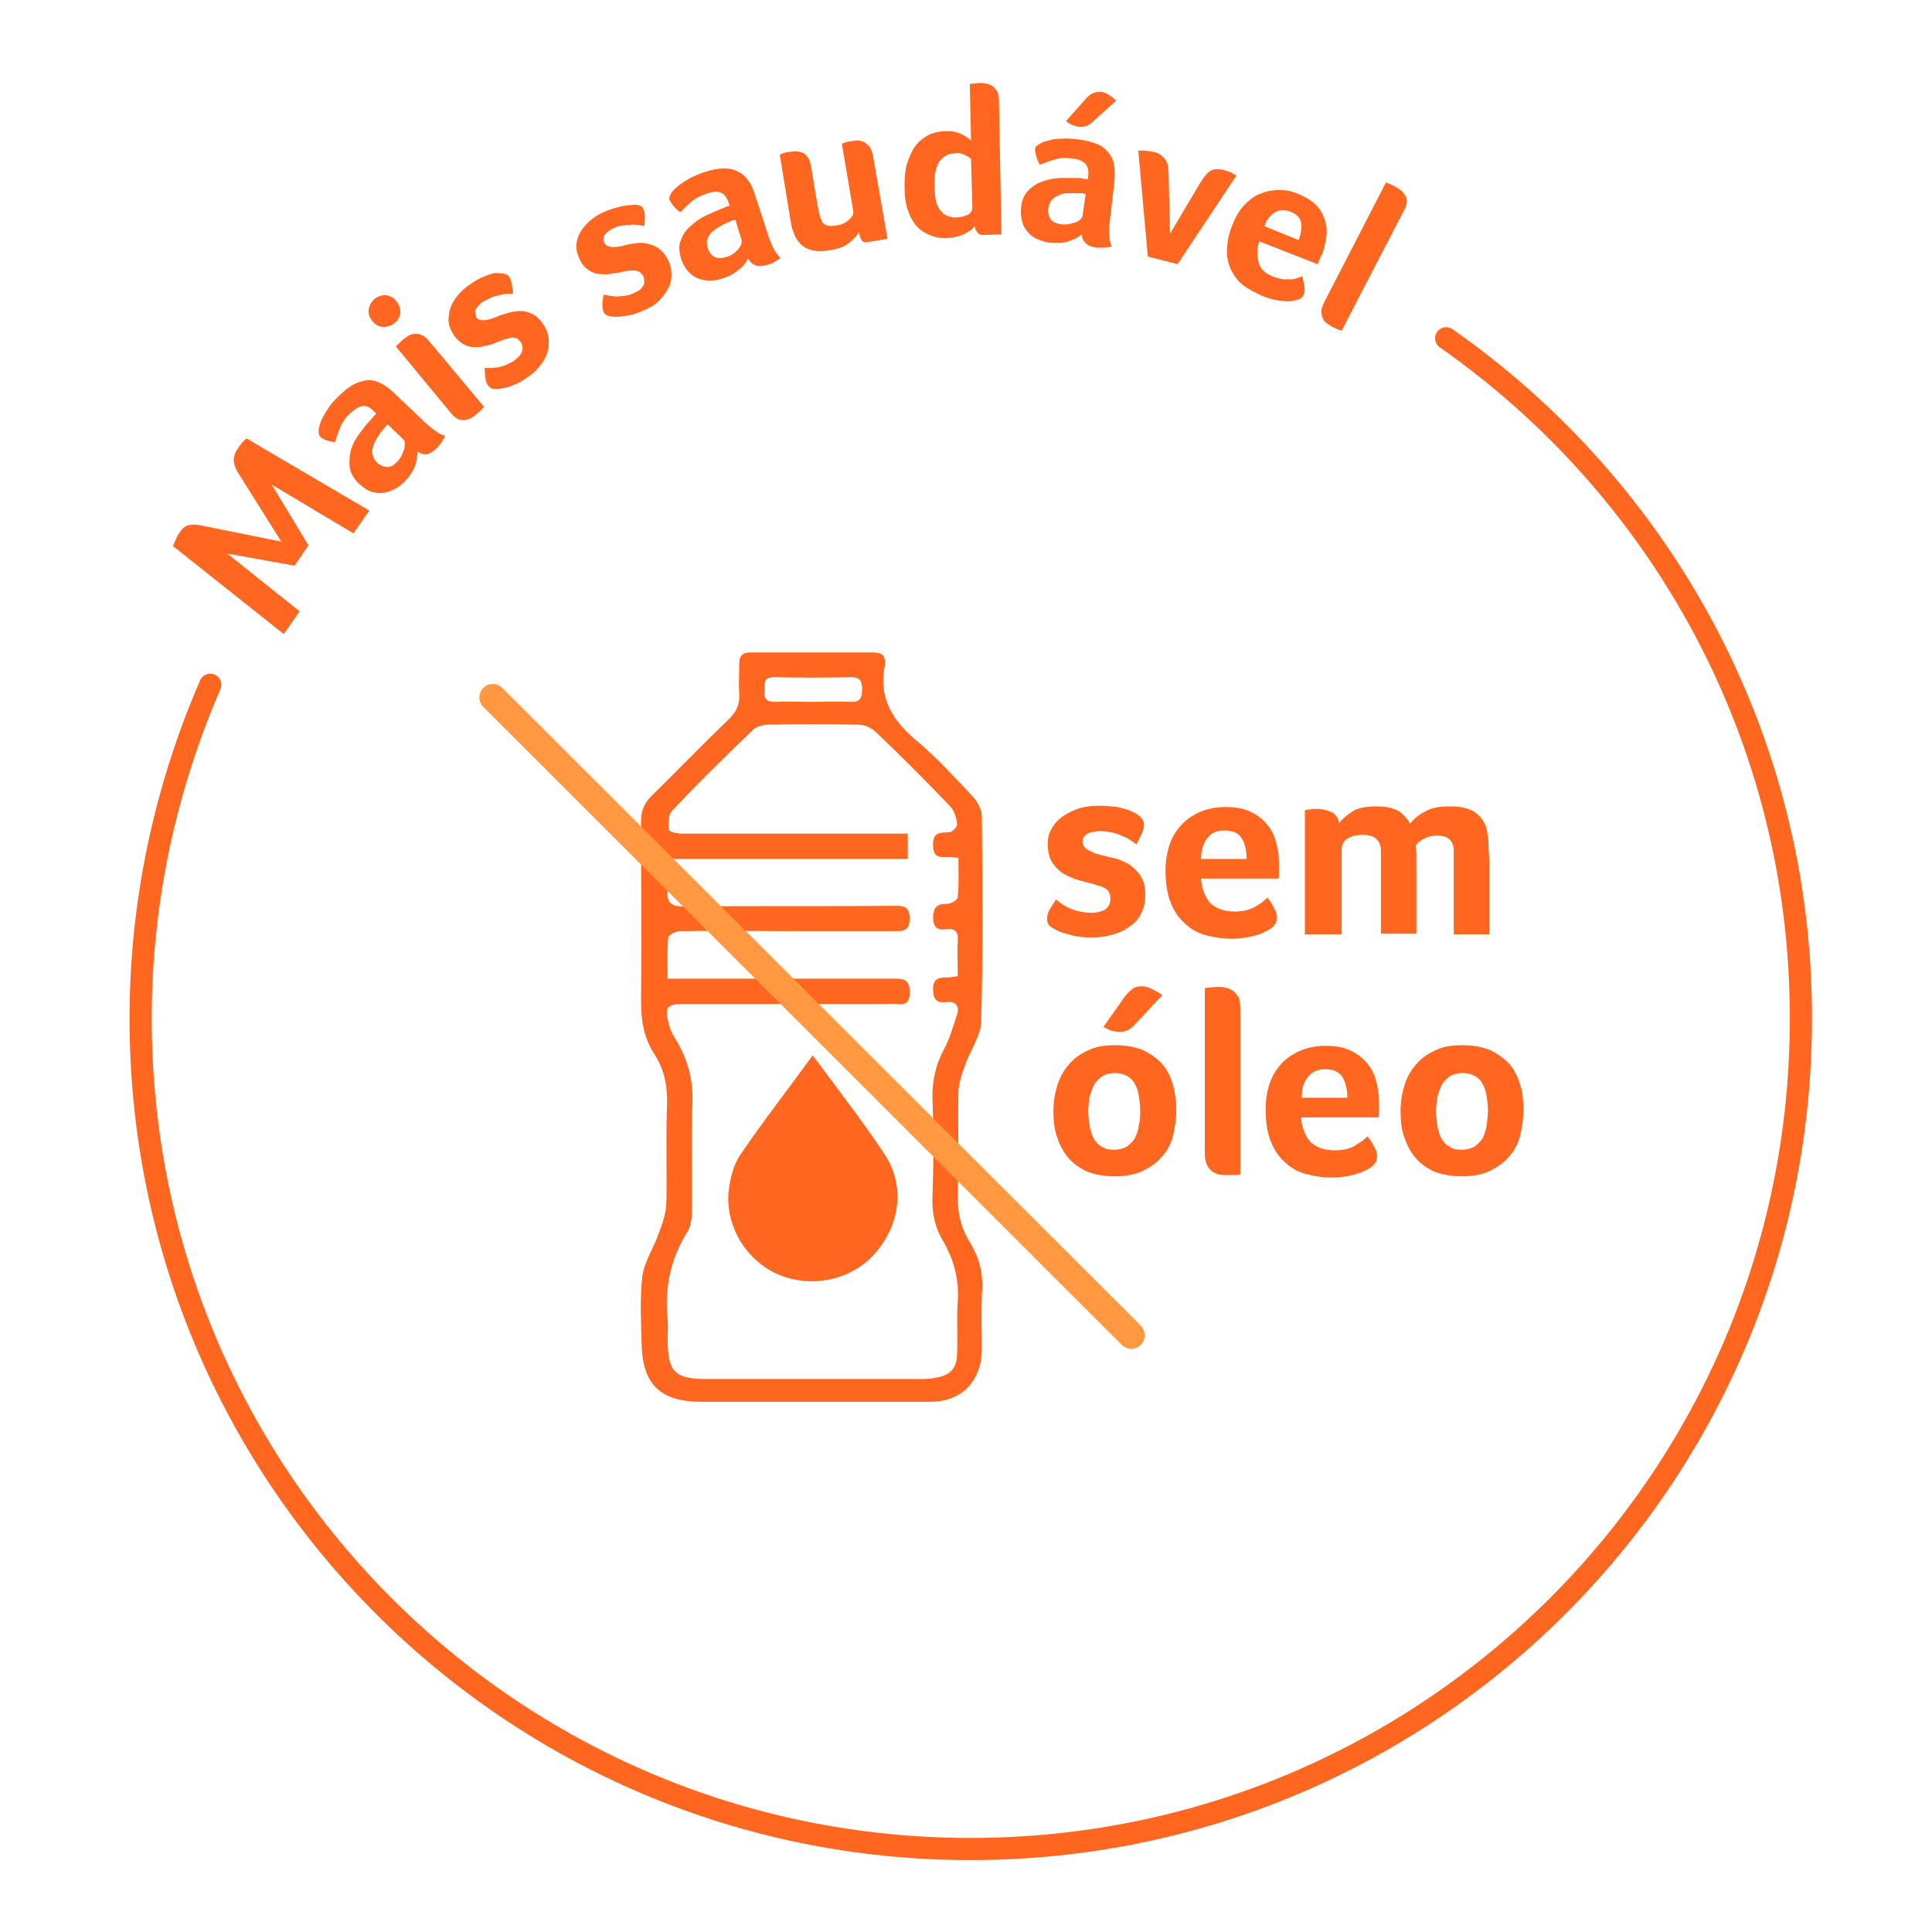 <svg width="305" height="305" viewBox="0 0 305 305" fill="none" xmlns="http://www.w3.org/2000/svg">
<g clip-path="url(#clip0_2_233)">
<path d="M28.4 84C28.8 83.4 29.3 83 29.8 82.9C30.3 82.8 30.9 82.8 31.5 82.9L44.4 85.5L37.5 74.5C37.1 73.8 36.9 73.2 36.9 72.6C36.9 72 37.1 71.5 37.4 71C37.7 70.6 37.9 70.3 38.2 69.9C38.5 69.6 38.7 69.4 38.9 69.2L58.3 80.6L55.8 84.2L42.9 76.5L48.7 86.1L46.5 89.3L35.9 87.4L47.3 96.5L44.8 100.1L27.3 86.2C27.4 86 27.5 85.7 27.7 85.3C27.9 84.8 28.1 84.4 28.4 84Z" fill="#FF6721"/>
<path d="M67 66.6C68.3 67.8 69.4 68.6 70.3 68.8C70.1 69.2 69.9 69.5 69.7 69.8C69.5 70.1 69.3 70.4 69 70.7C68.4 71.3 67.9 71.6 67.4 71.7C66.9 71.8 66.4 71.6 65.9 71.3C65.9 72 65.8 72.8 65.5 73.6C65.2 74.4 64.6 75.3 63.8 76.1C63.4 76.5 62.9 76.9 62.3 77.2C61.7 77.5 61.2 77.7 60.5 77.8C59.9 77.9 59.2 77.8 58.6 77.6C57.9 77.4 57.3 76.9 56.6 76.3C55.8 75.5 55.3 74.6 55.2 73.7C55.1 72.8 55.2 71.9 55.4 71C55.7 70.1 56.1 69.3 56.7 68.5C57.3 67.7 57.8 67 58.4 66.4C58.6 66.2 58.8 66 58.9 65.8C59.1 65.6 59.3 65.4 59.4 65.3L59 64.9C58.4 64.3 57.8 64 57.2 64.1C56.6 64.2 56 64.6 55.2 65.3C54.5 66 54 66.7 53.7 67.5C53.4 68.3 53.1 69 52.9 69.8C52.4 69.8 51.9 69.6 51.5 69.5C51 69.3 50.7 69.1 50.6 69C50.4 68.8 50.3 68.5 50.3 68C50.3 67.5 50.5 67 50.7 66.4C51 65.8 51.3 65.2 51.8 64.5C52.2 63.8 52.8 63.2 53.4 62.6C54.3 61.7 55.1 61.1 55.8 60.7C56.6 60.3 57.3 60.1 58.1 60C58.8 60 59.6 60.2 60.3 60.6C61 61 61.7 61.5 62.5 62.3L67 66.6ZM61.2 67C61.1 67.1 61 67.2 60.9 67.3C60.8 67.4 60.7 67.5 60.6 67.7C60.2 68.1 59.9 68.6 59.6 69C59.3 69.5 59.1 69.9 58.9 70.4C58.8 70.9 58.7 71.3 58.8 71.7C58.9 72.1 59.1 72.6 59.5 73C59.9 73.4 60.5 73.7 61 73.7C61.6 73.8 62.1 73.5 62.7 72.9C63 72.6 63.2 72.3 63.4 71.9C63.6 71.5 63.7 71.2 63.8 70.9C63.9 70.6 63.9 70.3 63.9 70C63.9 69.7 63.8 69.5 63.7 69.4L61.2 67Z" fill="#FF6721"/>
<path d="M62.6 47.6C63.1 48.2 63.2 48.8 63.2 49.4C63.1 50.1 62.8 50.6 62.3 51C61.8 51.4 61.2 51.6 60.5 51.6C59.8 51.6 59.3 51.3 58.8 50.7C58.3 50.1 58.1 49.5 58.2 48.9C58.3 48.2 58.6 47.7 59.1 47.2C59.6 46.8 60.2 46.6 60.9 46.6C61.6 46.7 62.2 47 62.6 47.6ZM76.4 64.2C76.4 64.3 76.2 64.4 76 64.7C75.8 64.9 75.5 65.1 75.2 65.4C74.5 66 73.9 66.3 73.2 66.3C72.5 66.4 71.8 66 71.1 65.1L62.5 54.7C62.5 54.7 62.6 54.5 62.9 54.3C63.1 54.1 63.4 53.8 63.6 53.6C63.9 53.4 64.2 53.2 64.5 53C64.8 52.8 65.2 52.7 65.5 52.7C65.8 52.7 66.2 52.7 66.6 52.9C67 53.1 67.3 53.3 67.7 53.8L76.4 64.2Z" fill="#FF6721"/>
<path d="M80.4 43.7C80.6 44 80.7 44.4 80.8 44.9C80.9 45.4 80.9 45.9 81 46.4C80.7 46.4 80.4 46.4 80 46.4C79.6 46.4 79.2 46.5 78.8 46.6C78.4 46.7 77.9 46.8 77.5 47C77.1 47.2 76.7 47.4 76.3 47.6C76.1 47.7 75.9 47.9 75.7 48.1C75.5 48.3 75.3 48.5 75.2 48.7C75.1 48.8 75 49 75 49.3C75 49.5 75.1 49.8 75.2 50.1C75.6 50.7 76.6 50.7 78.2 50.1C78.8 49.8 79.5 49.6 80.2 49.4C80.9 49.2 81.5 49.1 82.2 49.1C82.9 49.1 83.5 49.3 84.1 49.6C84.7 49.9 85.2 50.4 85.7 51.1C86.2 51.8 86.5 52.6 86.6 53.4C86.7 54.2 86.6 54.9 86.4 55.7C86.2 56.4 85.8 57.1 85.2 57.8C84.7 58.5 84 59.1 83.2 59.6C82.4 60.2 81.6 60.6 81 60.8C80.4 61.1 79.8 61.2 79.3 61.3C79 61.4 78.6 61.4 78.1 61.4C77.6 61.4 77.3 61.2 77 60.8C76.8 60.5 76.7 60.1 76.6 59.6C76.6 59.1 76.5 58.6 76.5 58.1C76.8 58.1 77.1 58.1 77.4 58.1C77.8 58.1 78.1 58 78.6 58C79 57.9 79.4 57.8 79.9 57.6C80.3 57.4 80.7 57.2 81.1 57C81.3 56.8 81.6 56.6 81.8 56.4C82 56.2 82.2 56 82.3 55.7C82.4 55.5 82.5 55.2 82.5 54.9C82.5 54.6 82.4 54.3 82.2 54C81.8 53.5 81.4 53.2 80.8 53.3C80.2 53.4 79.5 53.6 78.5 54C77.9 54.3 77.3 54.5 76.6 54.6C76 54.8 75.4 54.8 74.8 54.8C74.2 54.8 73.6 54.6 73.1 54.3C72.6 54 72 53.5 71.6 52.8C71.1 52.1 70.9 51.4 70.8 50.7C70.8 50 70.9 49.3 71.1 48.6C71.4 47.9 71.7 47.3 72.3 46.6C72.8 46 73.4 45.4 74.2 44.9C74.9 44.4 75.6 44 76.3 43.7C77 43.4 77.6 43.2 78.1 43.1C79.3 43.1 80 43.2 80.4 43.7Z" fill="#FF6721"/>
<path d="M101.6 33C101.7 33.3 101.8 33.7 101.8 34.2C101.8 34.7 101.8 35.2 101.7 35.7C101.4 35.6 101.1 35.6 100.7 35.5C100.3 35.5 99.9 35.4 99.5 35.5C99.1 35.5 98.6 35.6 98.2 35.6C97.7 35.7 97.3 35.8 96.9 36C96.7 36.1 96.4 36.2 96.2 36.4C96 36.5 95.8 36.7 95.6 36.9C95.4 37.1 95.3 37.3 95.3 37.5C95.2 37.7 95.3 38 95.4 38.3C95.7 39 96.7 39.2 98.3 38.8C99 38.6 99.7 38.5 100.3 38.4C101 38.3 101.7 38.3 102.3 38.5C102.9 38.6 103.5 38.9 104.1 39.3C104.6 39.7 105.1 40.3 105.5 41.1C105.9 41.9 106 42.7 106 43.5C106 44.3 105.8 45 105.4 45.7C105 46.4 104.5 47 103.9 47.6C103.3 48.2 102.5 48.6 101.6 49C100.7 49.4 99.9 49.7 99.2 49.8C98.5 49.9 97.9 50 97.4 50C97.1 50 96.7 50 96.2 49.9C95.8 49.8 95.4 49.6 95.3 49.2C95.1 48.9 95.1 48.4 95.1 48C95.1 47.5 95.2 47 95.3 46.5C95.6 46.6 95.9 46.6 96.2 46.7C96.6 46.7 96.9 46.8 97.4 46.8C97.8 46.8 98.3 46.7 98.7 46.7C99.2 46.6 99.6 46.5 100 46.3C100.3 46.2 100.5 46 100.8 45.9C101.1 45.7 101.3 45.5 101.4 45.3C101.6 45.1 101.7 44.8 101.7 44.6C101.7 44.3 101.7 44 101.6 43.7C101.3 43.1 100.9 42.8 100.3 42.7C99.7 42.7 98.9 42.7 97.9 43C97.2 43.1 96.6 43.2 96 43.3C95.4 43.3 94.7 43.3 94.2 43.2C93.7 43.1 93.1 42.8 92.6 42.4C92.1 42 91.7 41.4 91.4 40.7C91.1 40 90.9 39.2 91 38.5C91.1 37.8 91.3 37.1 91.7 36.5C92.1 35.9 92.6 35.3 93.2 34.8C93.8 34.3 94.5 33.8 95.3 33.5C96.1 33.1 96.9 32.9 97.6 32.7C98.3 32.5 98.9 32.4 99.5 32.4C100.6 32.2 101.3 32.4 101.6 33Z" fill="#FF6721"/>
<path d="M121.3 37.2C121.8 38.9 122.5 40 123.2 40.7C122.9 41 122.5 41.2 122.2 41.4C121.9 41.6 121.5 41.7 121.2 41.8C120.4 42 119.8 42.1 119.3 41.9C118.8 41.7 118.4 41.4 118.1 40.8C117.8 41.4 117.3 42.1 116.6 42.6C115.9 43.2 115 43.7 113.9 44C113.3 44.2 112.7 44.3 112.1 44.3C111.5 44.3 110.9 44.2 110.3 44C109.7 43.8 109.2 43.4 108.7 42.9C108.2 42.4 107.8 41.7 107.5 40.8C107.2 39.7 107.1 38.7 107.5 37.9C107.8 37 108.3 36.3 109 35.7C109.7 35.1 110.4 34.5 111.3 34.1C112.2 33.7 113 33.3 113.8 33C114.1 32.9 114.3 32.8 114.5 32.7C114.7 32.6 115 32.5 115.2 32.5L115 31.9C114.7 31.1 114.3 30.6 113.8 30.4C113.3 30.2 112.5 30.2 111.5 30.6C110.6 30.9 109.8 31.3 109.2 31.8C108.6 32.3 108 32.9 107.4 33.5C107 33.2 106.6 32.9 106.3 32.5C106 32.1 105.8 31.8 105.7 31.6C105.6 31.3 105.7 31 105.9 30.6C106.1 30.2 106.5 29.8 107 29.4C107.5 29 108.1 28.6 108.8 28.2C109.5 27.8 110.3 27.5 111.1 27.2C112.3 26.8 113.3 26.6 114.2 26.6C115.1 26.6 115.8 26.7 116.5 27.1C117.2 27.4 117.7 27.9 118.2 28.6C118.7 29.3 119 30.1 119.3 31.1L121.3 37.2ZM116.1 34.7C115.9 34.7 115.8 34.8 115.6 34.8C115.5 34.8 115.3 34.9 115.2 35C114.7 35.2 114.2 35.4 113.7 35.7C113.2 36 112.8 36.3 112.4 36.6C112.1 36.9 111.8 37.3 111.7 37.7C111.5 38.1 111.6 38.6 111.7 39.1C111.9 39.7 112.2 40.2 112.7 40.5C113.2 40.8 113.8 40.8 114.6 40.6C115 40.5 115.4 40.3 115.7 40.1C116 39.9 116.3 39.6 116.5 39.4C116.7 39.1 116.9 38.9 117 38.6C117.1 38.3 117.1 38.1 117.1 38L116.1 34.7Z" fill="#FF6721"/>
<path d="M140.1 37.7L137.1 38.2C136.5 38.3 136.2 38.2 136 37.9C135.8 37.6 135.7 37.2 135.6 36.6C135.3 37.2 134.8 37.7 134.1 38.3C133.4 38.9 132.4 39.3 131 39.5C129.4 39.8 128.2 39.6 127.3 39.2C126.4 38.7 125.8 38 125.4 37C125.2 36.5 125 36 124.9 35.4C124.8 34.8 124.7 34.2 124.6 33.6L123.1 24.4C123.1 24.4 123.3 24.3 123.6 24.2C123.9 24.1 124.2 24 124.6 24C125 23.9 125.3 23.9 125.7 23.9C126.1 23.9 126.4 24 126.7 24.1C127 24.2 127.3 24.5 127.5 24.8C127.7 25.1 127.9 25.5 128 26.1L129.1 32.6C129.2 33.1 129.3 33.6 129.4 34C129.5 34.4 129.7 34.7 129.8 35C129.9 35.3 130.3 35.5 130.6 35.6C130.9 35.7 131.4 35.7 132 35.6C132.8 35.5 133.5 35.2 134 34.7C134.5 34.3 134.8 33.8 134.7 33.3L132.9 22.7C132.9 22.7 133.1 22.6 133.4 22.5C133.7 22.4 134 22.3 134.4 22.3C134.8 22.2 135.1 22.2 135.5 22.2C135.9 22.2 136.2 22.3 136.5 22.5C136.8 22.7 137.1 22.9 137.3 23.2C137.5 23.5 137.7 24 137.8 24.5L140.1 37.7Z" fill="#FF6721"/>
<path d="M155.2 37.1C154.8 37.1 154.5 37 154.3 36.7C154.1 36.4 153.9 36.1 153.9 35.7C153.6 36.1 153.1 36.5 152.3 36.9C151.6 37.3 150.6 37.5 149.4 37.6C148.6 37.6 147.8 37.5 147 37.2C146.2 36.9 145.5 36.5 144.9 35.9C144.3 35.3 143.8 34.5 143.4 33.4C143 32.4 142.8 31.1 142.8 29.5C142.8 27.9 142.9 26.6 143.3 25.5C143.7 24.4 144.1 23.5 144.7 22.8C145.3 22.1 146 21.6 146.8 21.2C147.6 20.9 148.4 20.7 149.3 20.7C150.3 20.7 151.1 20.8 151.8 21.2C152.5 21.5 153 21.9 153.3 22.2L153.1 13.3C153.1 13.3 153.3 13.2 153.6 13.2C153.9 13.2 154.3 13.1 154.6 13.1C155 13.1 155.3 13.1 155.7 13.2C156.1 13.3 156.4 13.4 156.7 13.6C157 13.8 157.2 14.1 157.4 14.4C157.6 14.7 157.7 15.2 157.7 15.8L158.1 37L155.2 37.1ZM147.5 29.3C147.5 30.1 147.6 30.8 147.7 31.4C147.8 32 148 32.6 148.3 33C148.6 33.4 148.9 33.8 149.4 34C149.9 34.2 150.4 34.4 151.1 34.3C151.8 34.3 152.3 34.1 152.8 33.9C153.3 33.6 153.5 33.2 153.5 32.7L153.3 25.1C153.1 24.9 152.8 24.7 152.4 24.5C152 24.3 151.4 24.1 150.9 24.2C149.7 24.2 148.9 24.7 148.3 25.5C147.7 26.4 147.5 27.7 147.5 29.3Z" fill="#FF6721"/>
<path d="M175.2 35C175 36.7 175.1 38.1 175.5 38.9C175.1 39 174.7 39.1 174.3 39.1C173.9 39.1 173.6 39.1 173.2 39.1C172.4 39 171.8 38.8 171.4 38.4C171 38 170.8 37.6 170.8 37C170.2 37.5 169.5 37.8 168.7 38.1C167.9 38.4 166.8 38.4 165.7 38.3C165.1 38.2 164.5 38.1 163.9 37.8C163.3 37.6 162.8 37.2 162.4 36.8C162 36.4 161.6 35.8 161.4 35.1C161.2 34.4 161.1 33.6 161.2 32.7C161.3 31.6 161.7 30.7 162.4 30C163 29.4 163.8 28.9 164.7 28.6C165.6 28.3 166.5 28.1 167.5 28.1C168.5 28.1 169.4 28.1 170.2 28.1C170.5 28.1 170.7 28.1 171 28.2C171.3 28.2 171.5 28.3 171.7 28.3L171.8 27.7C171.9 26.9 171.7 26.2 171.3 25.8C170.9 25.4 170.2 25.1 169.1 25C168.1 24.9 167.3 24.9 166.5 25.2C165.7 25.4 164.9 25.7 164.2 26C163.9 25.6 163.7 25.1 163.6 24.7C163.5 24.2 163.4 23.9 163.4 23.6C163.4 23.3 163.6 23 164 22.8C164.4 22.5 164.9 22.3 165.5 22.2C166.1 22 166.8 21.9 167.6 21.9C168.4 21.8 169.2 21.9 170.1 22C171.3 22.1 172.3 22.4 173.1 22.7C173.9 23 174.5 23.5 175 24.1C175.5 24.7 175.8 25.4 175.9 26.2C176 27 176 27.9 175.9 28.9L175.2 35ZM171.4 30.6C171.2 30.6 171.1 30.6 170.9 30.5C170.7 30.5 170.6 30.5 170.4 30.5C169.8 30.5 169.3 30.5 168.7 30.5C168.1 30.5 167.6 30.6 167.2 30.8C166.7 31 166.4 31.2 166.1 31.5C165.8 31.8 165.6 32.3 165.5 32.8C165.4 33.4 165.5 34 165.8 34.5C166.1 35 166.7 35.3 167.5 35.4C167.9 35.5 168.3 35.4 168.7 35.4C169.1 35.3 169.4 35.2 169.8 35.1C170.1 35 170.4 34.8 170.6 34.6C170.8 34.4 170.9 34.2 170.9 34L171.4 30.6ZM172.3 19.4C171.7 19.9 171.1 20.1 170.3 20C170 20 169.6 19.8 169.2 19.7C168.8 19.5 168.5 19.3 168.3 19.1L171.5 15.5C171.9 15.1 172.2 14.8 172.6 14.7C173 14.5 173.4 14.5 173.8 14.5C174.2 14.5 174.6 14.7 175.1 15C175.6 15.3 175.9 15.6 176.2 15.9L172.3 19.4Z" fill="#FF6721"/>
<path d="M185.9 41.7L181.2 40.5L179.7 23.8C180.5 23.7 181.3 23.8 182.2 24C182.7 24.1 183.1 24.3 183.4 24.6C183.7 24.8 183.9 25.1 184.1 25.4C184.3 25.7 184.4 26.1 184.4 26.5C184.4 26.9 184.5 27.4 184.5 27.9L184.7 36.9L189.4 29C189.9 28.1 190.4 27.5 190.9 27.1C191.4 26.7 192.1 26.6 193.1 26.8C193.5 26.9 193.9 27.1 194.3 27.2C194.7 27.4 195 27.6 195.2 27.7L185.9 41.7Z" fill="#FF6721"/>
<path d="M201.1 43.7C201.6 43.9 202.1 44 202.6 44.1C203 44.1 203.5 44.1 203.8 44.1C204.2 44.1 204.5 44 204.8 43.9C205.1 43.8 205.4 43.7 205.6 43.6C205.7 44 205.8 44.5 205.9 45.1C206 45.7 206 46.2 205.8 46.5C205.6 47 205.2 47.3 204.5 47.4C203.9 47.6 203.2 47.6 202.3 47.5C201.4 47.4 200.4 47.2 199.3 46.7C198.3 46.3 197.4 45.8 196.5 45.2C195.6 44.6 195 43.8 194.5 42.9C194 42 193.7 40.9 193.7 39.7C193.7 38.5 193.9 37 194.6 35.4C195.1 34.1 195.8 33 196.6 32.2C197.4 31.4 198.2 30.8 199.2 30.5C200.1 30.1 201.1 30 202.1 30C203.1 30 204 30.2 204.9 30.6C206.1 31.1 207 31.6 207.7 32.3C208.4 33 208.8 33.7 209.1 34.6C209.4 35.4 209.5 36.3 209.4 37.2C209.3 38.1 209.1 39 208.8 39.9C208.8 40 208.7 40.2 208.6 40.3C208.5 40.5 208.5 40.6 208.4 40.8C208.3 41 208.2 41.2 208.2 41.3C208.1 41.5 208 41.6 208 41.7L198.8 38.1C198.4 39.3 198.4 40.4 198.7 41.4C198.9 42.4 199.7 43.2 201.1 43.7ZM205 37.9C205.4 36.9 205.5 36 205.4 35.2C205.3 34.4 204.7 33.8 203.7 33.4C202.8 33.1 202 33.1 201.3 33.5C200.6 33.9 200 34.6 199.6 35.7L205 37.9Z" fill="#FF6721"/>
<path d="M211.8 52.2C211.7 52.2 211.5 52.1 211.2 52C210.9 51.9 210.6 51.7 210.3 51.6C210 51.4 209.7 51.2 209.4 51C209.1 50.8 208.9 50.5 208.8 50.2C208.7 49.9 208.6 49.5 208.6 49.1C208.6 48.7 208.8 48.3 209 47.8L218.8 28.8C218.8 28.8 219 28.9 219.3 29C219.6 29.1 219.9 29.3 220.2 29.4C220.5 29.6 220.8 29.8 221.1 30C221.4 30.2 221.6 30.5 221.8 30.8C222 31.1 222.1 31.5 222.1 31.8C222.1 32.2 222 32.6 221.7 33.1L211.8 52.2Z" fill="#FF6721"/>
<path d="M228.3 53.4C262.2 77.1 284.4 116.4 284.3 160.9C284.3 233.3 225.6 291.9 153.2 291.9C80.8 291.9 22.2 233.2 22.2 160.8C22.2 142.1 26.2 124.2 33.2 108.1" stroke="#FF6721" stroke-width="3.5" stroke-miterlimit="10" stroke-linecap="round" stroke-linejoin="round"/>
<path d="M180.6 130.2C180.6 130.6 180.5 131.1 180.2 131.7C179.9 132.3 179.7 132.8 179.4 133.3C179.2 133.1 178.8 132.9 178.4 132.6C178 132.3 177.5 132.1 177 131.9C176.5 131.7 176 131.5 175.4 131.4C174.8 131.3 174.3 131.2 173.8 131.2C173.5 131.2 173.2 131.2 172.8 131.3C172.5 131.3 172.2 131.4 171.9 131.5C171.6 131.6 171.4 131.8 171.2 132C171 132.2 170.9 132.5 170.9 132.9C170.9 133.8 171.9 134.5 173.9 135C174.7 135.2 175.5 135.4 176.4 135.6C177.2 135.9 177.9 136.2 178.6 136.7C179.2 137.2 179.8 137.8 180.2 138.5C180.6 139.2 180.8 140.1 180.8 141.2C180.8 142.3 180.6 143.3 180.2 144.1C179.8 145 179.2 145.7 178.4 146.2C177.7 146.8 176.8 147.2 175.8 147.5C174.8 147.8 173.7 148 172.5 148C171.3 148 170.2 147.9 169.4 147.7C168.6 147.5 167.9 147.3 167.3 147.1C166.9 146.9 166.5 146.7 166 146.4C165.5 146.1 165.3 145.6 165.3 145.1C165.3 144.6 165.4 144.1 165.7 143.6C166 143.1 166.3 142.6 166.7 142C166.9 142.2 167.3 142.4 167.6 142.7C168 142.9 168.4 143.2 168.9 143.4C169.4 143.6 169.9 143.8 170.5 143.9C171.1 144 171.6 144.1 172.2 144.1C172.6 144.1 172.9 144.1 173.3 144C173.7 143.9 174 143.8 174.3 143.7C174.6 143.5 174.8 143.3 175 143C175.2 142.7 175.3 142.4 175.3 141.9C175.3 141.1 175 140.5 174.4 140.2C173.8 139.9 172.8 139.6 171.6 139.3C170.8 139.1 170 138.9 169.3 138.6C168.6 138.3 167.9 138 167.3 137.5C166.7 137 166.3 136.5 165.9 135.8C165.6 135.1 165.4 134.3 165.4 133.3C165.4 132.3 165.6 131.4 166.1 130.7C166.5 130 167.1 129.3 167.9 128.8C168.6 128.3 169.5 127.9 170.4 127.6C171.4 127.3 172.4 127.2 173.4 127.2C174.5 127.2 175.5 127.3 176.4 127.4C177.3 127.6 178 127.8 178.7 128.1C180 128.7 180.6 129.4 180.6 130.2Z" fill="#FF6721"/>
<path d="M195 143.9C195.7 143.9 196.3 143.8 196.8 143.7C197.3 143.5 197.8 143.4 198.2 143.1C198.6 142.9 199 142.6 199.3 142.4C199.6 142.1 199.9 141.9 200.1 141.7C200.4 142.1 200.8 142.6 201.1 143.3C201.5 143.9 201.6 144.5 201.6 144.9C201.6 145.5 201.3 146.1 200.6 146.6C200 147 199.2 147.4 198.1 147.7C197 148 195.8 148.2 194.4 148.2C193.1 148.2 191.8 148 190.6 147.7C189.3 147.4 188.2 146.8 187.3 146C186.3 145.2 185.5 144.1 184.9 142.7C184.3 141.3 184 139.6 184 137.4C184 135.7 184.3 134.2 184.8 132.9C185.3 131.6 186.1 130.6 186.9 129.8C187.8 129 188.8 128.4 189.9 128C191 127.6 192.2 127.4 193.4 127.4C194.9 127.4 196.3 127.6 197.3 128.1C198.4 128.6 199.2 129.2 199.9 130C200.6 130.8 201.1 131.7 201.4 132.8C201.7 133.8 201.9 134.9 201.9 136.1C201.9 136.3 201.9 136.5 201.9 136.7C201.9 136.9 201.9 137.2 201.9 137.4C201.9 137.6 201.9 137.9 201.9 138.1C201.9 138.3 201.9 138.5 201.8 138.7H189.6C189.7 140.2 190.2 141.5 191 142.5C191.9 143.4 193.2 143.9 195 143.9ZM196.8 135.5C196.8 134.2 196.5 133.1 196 132.3C195.5 131.5 194.6 131.1 193.3 131.1C192.1 131.1 191.2 131.5 190.6 132.3C190 133.1 189.6 134.2 189.6 135.6H196.8V135.5Z" fill="#FF6721"/>
<path d="M211.7 147.5H206V127.9L206.5 127.8C206.7 127.8 206.9 127.8 207.1 127.7C207.3 127.7 207.6 127.7 207.9 127.7C208.8 127.7 209.5 127.9 210.2 128.2C210.8 128.5 211.3 129.1 211.4 129.9C211.9 129.3 212.6 128.7 213.5 128.1C214.4 127.5 215.8 127.3 217.4 127.3C218.9 127.3 220.1 127.6 220.9 128.1C221.7 128.7 222.2 129.3 222.6 130C223.2 129.3 224 128.6 225 128.1C226 127.5 227.3 127.3 228.9 127.3C230.9 127.3 232.3 127.7 233.2 128.5C234.1 129.3 234.7 130.3 234.8 131.5C234.9 132.1 235 132.8 235 133.6C235 134.3 235.1 135.1 235.1 135.8V147.5H229.5V136C229.5 135.4 229.5 134.8 229.5 134.3C229.5 133.8 229.4 133.4 229.2 133C229 132.6 228.7 132.4 228.4 132.2C228 132 227.5 131.9 226.8 131.9C226.1 131.9 225.4 132.1 224.8 132.4C224.2 132.7 223.7 133.1 223.5 133.5C223.6 134.3 223.6 135.1 223.6 135.9V147.4H218V136C218 135.4 218 134.8 218 134.3C218 133.8 217.9 133.3 217.7 133C217.5 132.6 217.2 132.3 216.8 132.1C216.4 131.9 215.9 131.8 215.1 131.8C214.1 131.8 213.3 132 212.7 132.4C212.1 132.8 211.8 133.4 211.8 134V147.5H211.7Z" fill="#FF6721"/>
<path d="M185.7 175.2C185.7 176.6 185.5 177.9 185.2 179.2C184.9 180.5 184.3 181.6 183.5 182.5C182.7 183.5 181.7 184.2 180.5 184.8C179.3 185.4 177.8 185.7 176 185.7C174.2 185.7 172.7 185.4 171.5 184.9C170.3 184.3 169.3 183.6 168.5 182.6C167.7 181.6 167.2 180.5 166.8 179.3C166.4 178 166.3 176.7 166.3 175.4C166.3 174 166.5 172.7 166.9 171.4C167.3 170.1 167.9 169 168.7 168.1C169.5 167.1 170.5 166.4 171.8 165.8C173 165.2 174.5 165 176.1 165C177.8 165 179.3 165.3 180.5 165.8C181.7 166.4 182.7 167.1 183.5 168C184.3 168.9 184.8 170 185.2 171.3C185.5 172.5 185.7 173.9 185.7 175.2ZM180 175.3C180 174.6 179.9 173.8 179.8 173.1C179.7 172.4 179.5 171.7 179.2 171.2C178.9 170.6 178.5 170.2 178 169.9C177.5 169.6 176.8 169.4 176 169.4C175.2 169.4 174.5 169.6 174 169.9C173.5 170.3 173 170.7 172.7 171.3C172.4 171.9 172.2 172.5 172 173.2C171.9 173.9 171.8 174.6 171.8 175.4C171.8 176.2 171.9 176.9 172 177.6C172.1 178.3 172.3 179 172.6 179.6C172.9 180.2 173.3 180.7 173.9 181C174.4 181.4 175.1 181.5 175.9 181.5C176.7 181.5 177.4 181.3 177.9 181C178.4 180.6 178.9 180.2 179.2 179.6C179.5 179 179.7 178.3 179.8 177.6C180 176.8 180 176 180 175.3ZM179.1 161.8C178.5 162.5 177.7 162.9 176.8 162.9C176.4 162.9 176 162.8 175.4 162.7C174.9 162.5 174.5 162.3 174.2 162.1L177.6 157.3C178 156.8 178.4 156.4 178.8 156.1C179.2 155.8 179.7 155.7 180.3 155.7C180.8 155.7 181.4 155.9 182 156.2C182.6 156.5 183.1 156.8 183.5 157.1L179.1 161.8Z" fill="#FF6721"/>
<path d="M195.8 185.4C195.7 185.5 195.4 185.5 195 185.5C194.6 185.5 194.2 185.5 193.7 185.5C193.2 185.5 192.8 185.5 192.4 185.4C192 185.3 191.6 185.1 191.3 184.9C191 184.6 190.7 184.3 190.5 183.8C190.3 183.4 190.2 182.8 190.2 182.1V156C190.3 156 190.5 155.9 190.9 155.9C191.3 155.9 191.7 155.8 192.1 155.8C192.5 155.8 193 155.8 193.4 155.9C193.8 156 194.2 156.1 194.6 156.4C195 156.6 195.2 157 195.5 157.4C195.7 157.8 195.8 158.4 195.8 159.1V185.4Z" fill="#FF6721"/>
<path d="M210.8 181.6C211.5 181.6 212.1 181.5 212.6 181.4C213.1 181.2 213.6 181.1 214 180.8C214.4 180.5 214.8 180.3 215.1 180.1C215.4 179.8 215.7 179.6 215.9 179.4C216.2 179.8 216.6 180.3 216.9 181C217.3 181.6 217.4 182.2 217.4 182.6C217.4 183.2 217.1 183.8 216.4 184.3C215.8 184.7 215 185.1 213.9 185.4C212.8 185.7 211.6 185.9 210.2 185.9C208.9 185.9 207.6 185.7 206.4 185.4C205.1 185.1 204 184.5 203.1 183.7C202.1 182.9 201.3 181.8 200.7 180.4C200.1 179 199.8 177.3 199.8 175.1C199.8 173.4 200.1 171.9 200.6 170.6C201.1 169.3 201.9 168.3 202.7 167.5C203.6 166.7 204.6 166.1 205.7 165.7C206.8 165.3 208 165.1 209.2 165.1C210.7 165.1 212.1 165.3 213.1 165.8C214.2 166.3 215 166.9 215.7 167.7C216.4 168.5 216.9 169.4 217.2 170.5C217.5 171.5 217.7 172.6 217.7 173.8C217.7 174 217.7 174.2 217.7 174.4C217.7 174.6 217.7 174.9 217.7 175.1C217.7 175.3 217.7 175.6 217.7 175.8C217.7 176 217.7 176.2 217.6 176.4H205.4C205.5 177.9 206 179.2 206.8 180.2C207.7 181.1 209 181.6 210.8 181.6ZM212.7 173.2C212.7 171.9 212.4 170.8 211.9 170C211.4 169.2 210.5 168.8 209.2 168.8C208 168.8 207.1 169.2 206.5 170C205.8 170.8 205.5 171.9 205.5 173.3H212.7V173.2Z" fill="#FF6721"/>
<path d="M240.5 175.2C240.5 176.6 240.3 177.9 240 179.2C239.7 180.5 239.1 181.6 238.3 182.5C237.5 183.5 236.5 184.2 235.3 184.8C234.1 185.4 232.6 185.7 230.8 185.7C229 185.7 227.5 185.4 226.3 184.9C225.1 184.3 224.1 183.6 223.3 182.6C222.5 181.6 222 180.5 221.6 179.3C221.2 178 221.1 176.7 221.1 175.4C221.1 174 221.3 172.7 221.7 171.4C222.1 170.1 222.7 169 223.5 168.1C224.3 167.1 225.3 166.4 226.6 165.8C227.8 165.2 229.3 165 230.9 165C232.6 165 234.1 165.3 235.3 165.8C236.5 166.4 237.5 167.1 238.3 168C239.1 168.9 239.6 170 240 171.3C240.4 172.5 240.5 173.9 240.5 175.2ZM234.9 175.3C234.9 174.6 234.8 173.8 234.7 173.1C234.6 172.4 234.4 171.7 234.1 171.2C233.8 170.6 233.4 170.2 232.9 169.9C232.4 169.6 231.7 169.4 230.9 169.4C230.1 169.4 229.4 169.6 228.9 169.9C228.4 170.3 227.9 170.7 227.6 171.3C227.3 171.9 227.1 172.5 226.9 173.2C226.8 173.9 226.7 174.6 226.7 175.4C226.7 176.2 226.8 176.9 226.9 177.6C227 178.3 227.2 179 227.5 179.6C227.8 180.2 228.2 180.7 228.8 181C229.3 181.4 230 181.5 230.8 181.5C231.6 181.5 232.3 181.3 232.8 181C233.3 180.6 233.8 180.2 234.1 179.6C234.4 179 234.6 178.3 234.7 177.6C234.8 176.8 234.9 176 234.9 175.3Z" fill="#FF6721"/>
<path fill-rule="evenodd" clip-rule="evenodd" d="M153.1 196.1C151.6 193.7 151.1 191.1 151.2 188.3C151.4 183.1 151.2 177.8 151.3 172.6C151.3 171.1 151.8 169.7 152.3 168.3C153.1 165.9 154.9 163.5 154.9 161.1C155.2 150.4 155.1 139.6 155 128.9C155 127.9 154.4 126.7 153.7 125.9C150.9 122.9 148.1 119.8 144.9 117.1C141 113.9 138.6 110.2 139.7 105C139.7 104.9 139.7 104.9 139.7 104.8C139.8 103.5 139.2 103 137.9 103C131.4 103 125 103 118.5 103C117.2 103 116.7 103.5 116.7 104.8C116.7 106.4 116.6 108 116.7 109.6C116.8 111.3 116.2 112.4 115 113.6C110.9 117.5 107 121.6 102.9 125.6C101.7 126.8 101.2 128 101.2 129.6C101.2 139 101.3 148.5 101.2 157.9C101.2 161 101.6 163.8 103.3 166.4C104.9 168.9 105.4 171.5 105.3 174.5C105.1 179.6 105.3 184.7 105.2 189.7C105.2 191.4 104.6 193.1 104 194.7C103.2 197 101.7 199.2 101.4 201.5C101 205.1 101.2 208.8 101.3 212.4C101.5 218.7 104.4 221.3 110.8 221.3C116.6 221.3 122.4 221.3 128.3 221.3C134.5 221.3 140.7 221.3 146.8 221.3C151.8 221.3 154.9 218.1 155 213.1C155 210.2 154.9 207.3 155 204.4C155.3 201.4 154.7 198.7 153.1 196.1ZM120.7 108.9C120.7 107.9 120.5 106.9 122.2 106.9C126.3 107 130.3 107 134.4 106.9C135.8 106.9 136.1 107.6 136.1 108.8C136.1 110.1 135.8 110.9 134.3 110.8C132.3 110.7 130.2 110.8 128.2 110.8C126.2 110.8 124.3 110.7 122.3 110.8C120.7 110.8 120.6 110 120.7 108.9ZM151.2 205.4C151 208.1 151.2 210.8 151.1 213.5C151.1 216 150.1 217.1 147.7 217.5C146.8 217.7 145.8 217.7 144.9 217.7C133.8 217.7 122.6 217.7 111.5 217.7C106.5 217.7 105.4 216.5 105.4 211.5C105.4 210.5 105.5 209.5 105.4 208.4C104.9 203.4 105.8 198.8 108.5 194.5C109 193.7 109.2 192.6 109.2 191.6C109.3 185.9 109.1 180.3 109.3 174.6C109.5 170.8 108.7 167.5 106.8 164.3C106.2 163.4 105.7 162.4 105.5 161.3C104.9 159 105.4 158.5 107.8 158.5C118.5 158.5 129.2 158.5 139.9 158.5C140.5 158.5 141.1 158.4 141.6 158.5C143.1 158.7 143.7 158.1 143.6 156.5C143.6 155 143 154.5 141.5 154.5C130.2 154.5 119 154.5 107.7 154.5C107 154.5 106.3 154.5 105.4 154.5C105.4 152.2 105.3 150.1 105.5 148C105.5 147.6 106.7 147 107.3 147C113.9 146.9 120.5 147 127.2 147C132 147 136.8 147 141.6 147C143.1 147 143.6 146.5 143.6 145C143.6 143.5 143.1 143 141.6 143C130.4 143.1 119.2 143 108 143.1C105.9 143.1 105.2 142.5 105.4 140.4C105.6 138.9 105.4 137.4 105.4 135.6C118 135.6 130.6 135.6 143.3 135.6C143.3 134.2 143.3 133.1 143.3 131.6C142.5 131.6 141.8 131.6 141 131.6C129.9 131.6 118.7 131.6 107.6 131.6C106.9 131.6 105.6 131.3 105.6 131C105.5 130 105.5 128.6 106.1 128C110.2 123.6 114.5 119.4 118.9 115.2C119.4 114.7 120.5 114.4 121.3 114.4C126 114.3 130.8 114.3 135.5 114.4C136.5 114.4 137.6 114.9 138.3 115.6C142.3 119.4 146.2 123.3 150 127.3C150.7 128 151 129.2 151.1 130.1C151.2 130.5 150.3 131.4 149.8 131.4C148.2 131.4 147.2 131.5 147.3 133.6C147.4 135.8 148.9 135.2 150.1 135.3C150.4 135.3 150.7 135.4 151.3 135.4C151.3 137.5 151.4 139.6 151.2 141.6C151.2 142.1 150.1 142.7 149.4 142.7C147.9 142.7 147.4 143.2 147.3 144.8C147.3 146.4 148 146.9 149.4 146.7C150.9 146.5 151.3 147.2 151.2 148.6C151.1 150.4 151.2 152.2 151.2 154.1C150.5 154.2 150.1 154.3 149.6 154.3C148.3 154.3 147.3 154.4 147.3 156.1C147.3 157.7 147.8 158.4 149.4 158.2C150.9 158 151.5 158.9 151.1 160.1C150.5 162 149.9 164 149 165.7C147.7 168.1 147.2 170.5 147.2 173.2C147.4 178.4 147.4 183.7 147.2 188.9C147.1 191.5 147.6 193.9 149 196.1C150.7 199.2 151.4 202.1 151.2 205.4Z" fill="#FF6721"/>
<path fill-rule="evenodd" clip-rule="evenodd" d="M128.3 166.6C124.3 172.1 120.4 177.1 116.8 182.4C115.7 184.1 115.2 186.3 115 188.3C114.6 193.9 118 199.2 123.1 201.3C128.4 203.4 134.6 202 138.2 197.8C142.1 193.3 142.9 187.2 139.7 182.3C136.2 177 132.3 172 128.3 166.6Z" fill="#FF6721"/>
<path d="M77.8 110.1L178.6 210.8" stroke="#FF9841" stroke-width="4.252" stroke-miterlimit="10" stroke-linecap="round" stroke-linejoin="round"/>
</g>
<defs>
<clipPath id="clip0_2_233">
<rect width="305" height="305" rx="4" fill="white"/>
</clipPath>
</defs>
</svg>

